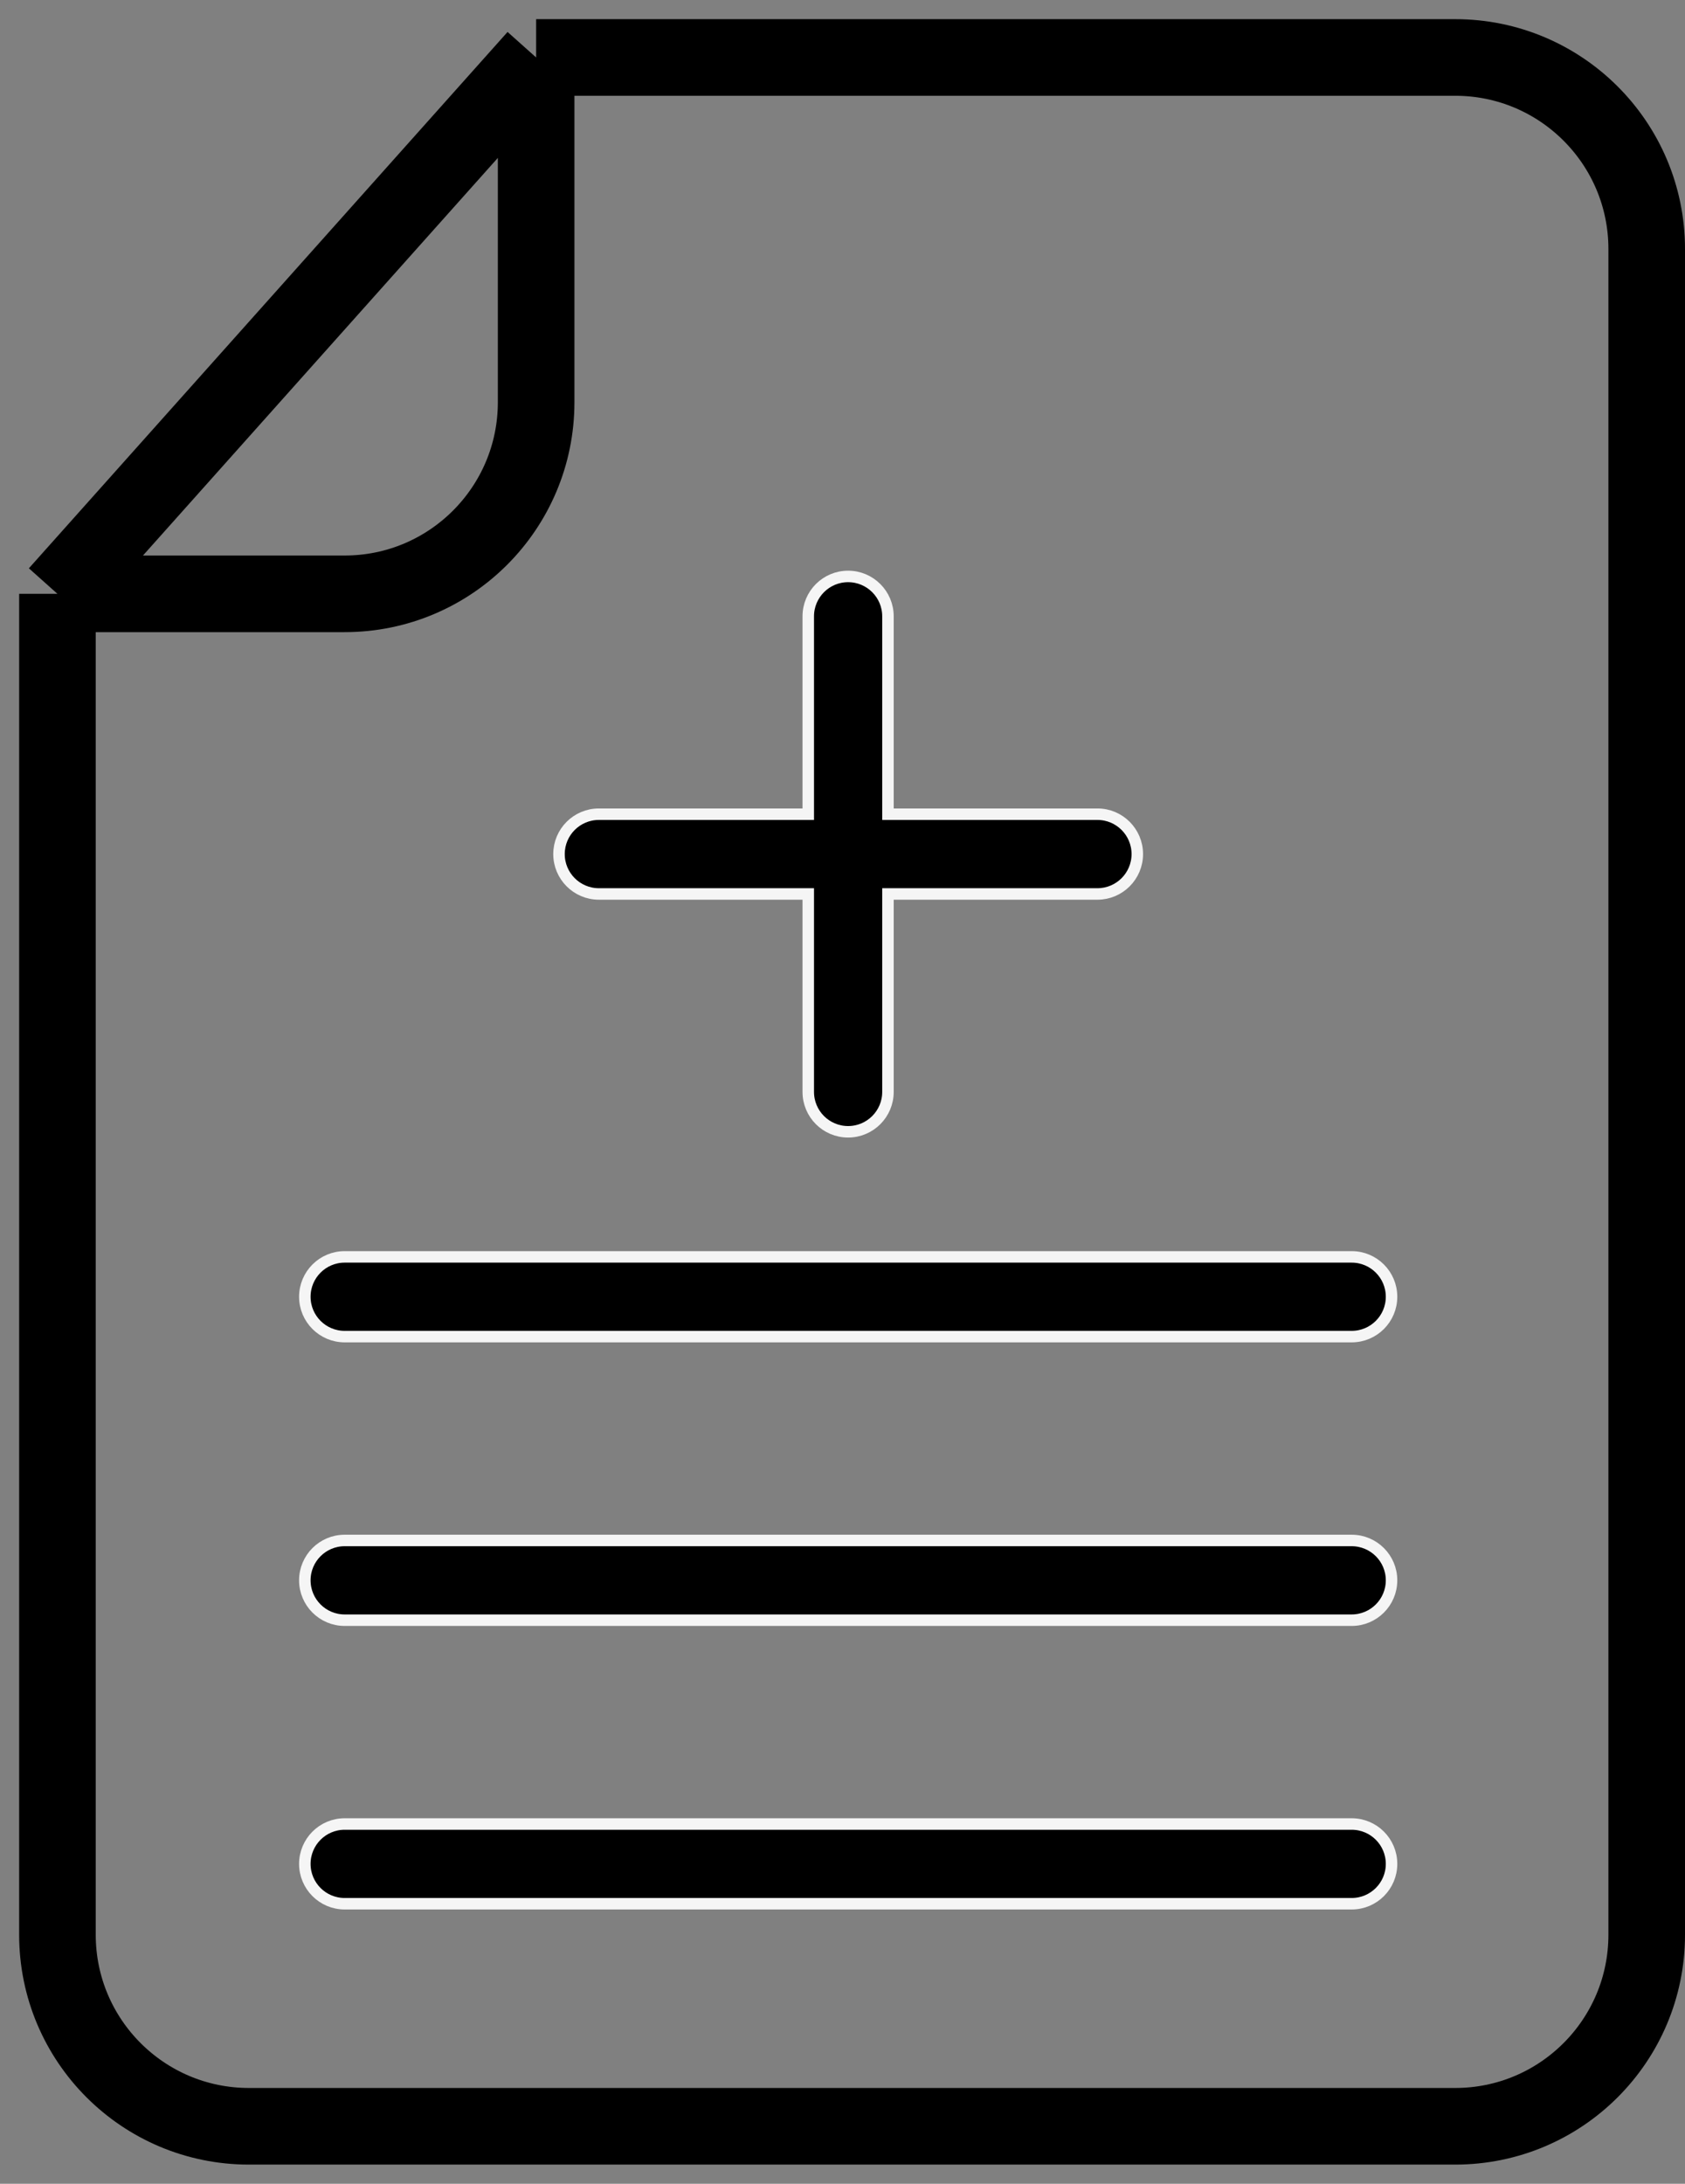 <svg width="44" height="57" viewBox="0 0 44 57" fill="none" xmlns="http://www.w3.org/2000/svg">
<rect x="0" y="0" width="44" height="57" fill="#808080" stroke="none"/>
<path d="M1.5 15.5L14 1.5M1.5 15.5V50.5C1.5 53.261 3.739 55.5 6.5 55.5H38C40.761 55.5 43 53.261 43 50.5V6.5C43 3.739 40.761 1.5 38 1.5H14M1.5 15.5H9C11.761 15.5 14 13.261 14 10.5V1.5" stroke="black" stroke-width="2"/>
<path d="M9 32.807H35.296C35.871 32.807 36.337 33.273 36.337 33.848C36.337 34.422 35.871 34.888 35.296 34.888H9C8.426 34.888 7.96 34.422 7.96 33.848C7.96 33.273 8.426 32.807 9 32.807Z" fill="black" stroke="#F5F5F5" stroke-width="0.3"/>
<path d="M9 40.209H35.296C35.871 40.209 36.337 40.675 36.337 41.249C36.337 41.824 35.871 42.29 35.296 42.29H9C8.426 42.29 7.96 41.824 7.96 41.249C7.96 40.675 8.426 40.209 9 40.209Z" fill="black" stroke="#F5F5F5" stroke-width="0.3"/>
<path d="M9 47.61H35.296C35.871 47.61 36.337 48.076 36.337 48.651C36.337 49.225 35.871 49.691 35.296 49.691H9C8.426 49.691 7.96 49.225 7.96 48.651C7.96 48.076 8.426 47.61 9 47.61Z" fill="black" stroke="#F5F5F5" stroke-width="0.3"/>
<path d="M21.106 23.483V23.334H20.956H15.638C15.064 23.334 14.597 22.867 14.597 22.293C14.597 21.718 15.064 21.252 15.638 21.252H20.956H21.106V21.102V16.087C21.106 15.512 21.572 15.046 22.146 15.046C22.721 15.046 23.187 15.512 23.187 16.087V21.102V21.252H23.337H28.657C29.232 21.252 29.698 21.718 29.698 22.293C29.698 22.867 29.232 23.334 28.657 23.334H23.337H23.187V23.483V28.501C23.187 29.076 22.721 29.542 22.146 29.542C21.572 29.542 21.106 29.076 21.106 28.501V23.483Z" fill="black" stroke="#F5F5F5" stroke-width="0.3"/>
</svg>
